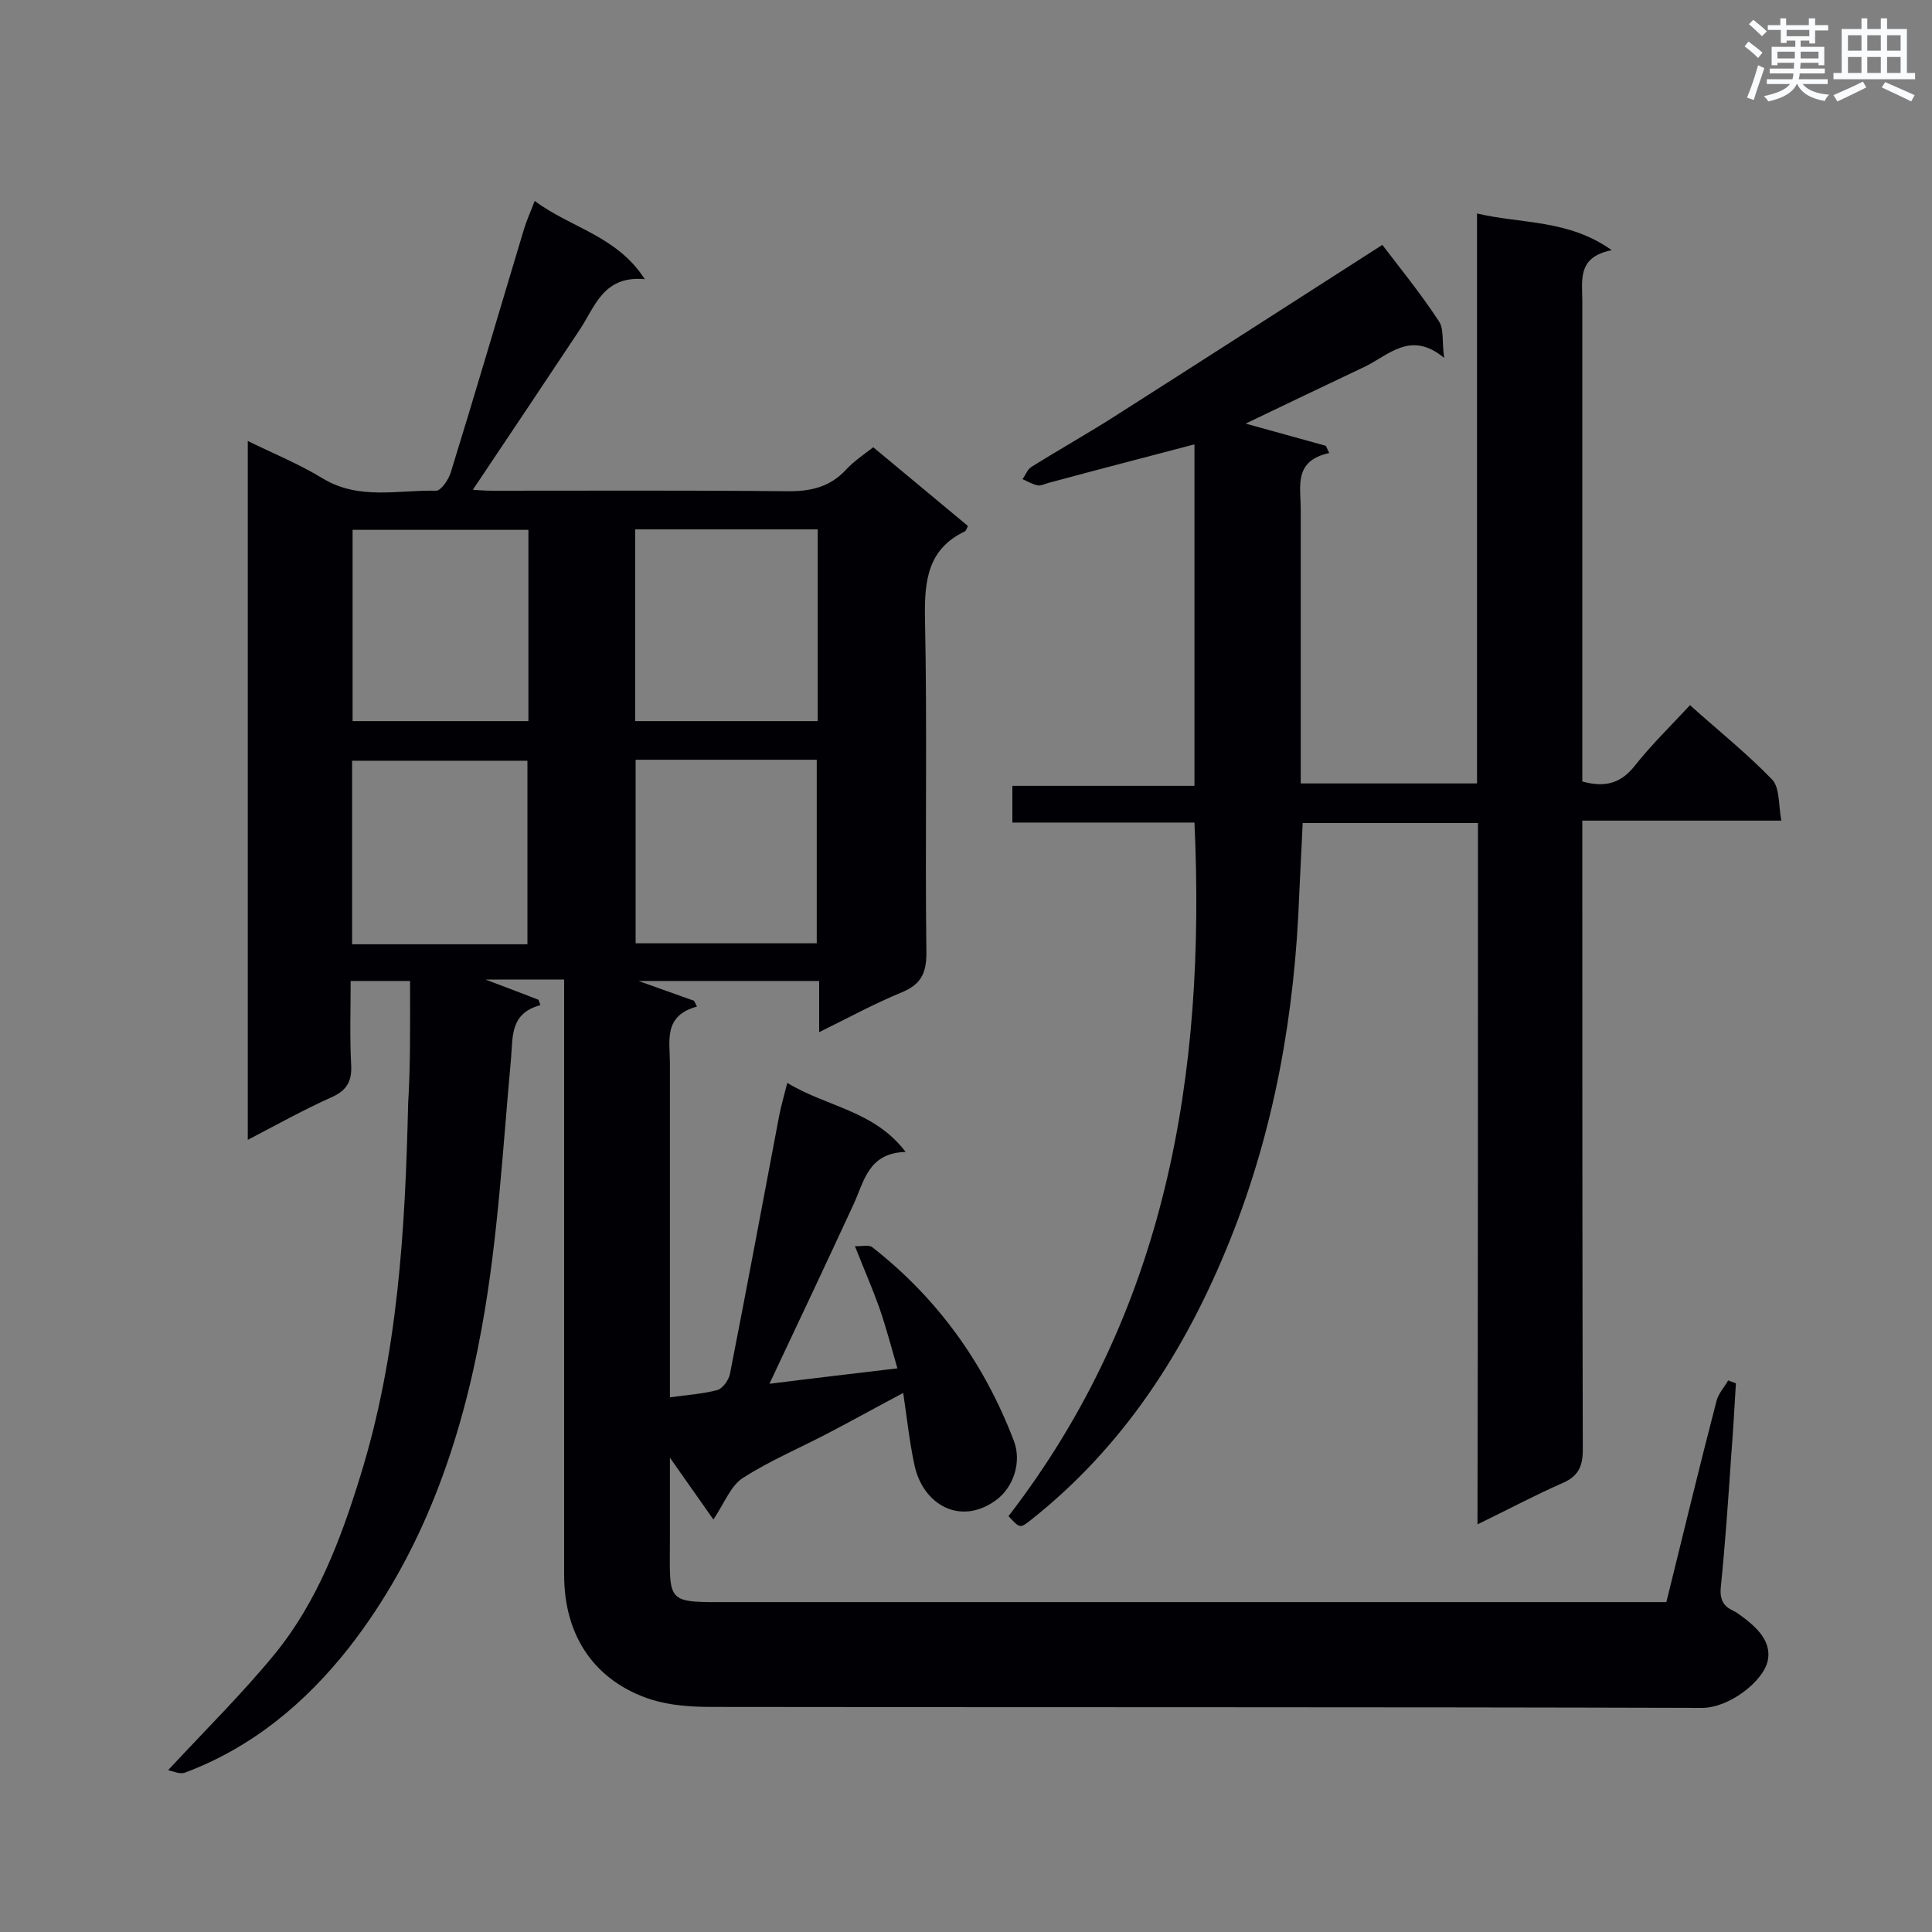 <svg enable-background="new 0 0 400 400" viewBox="0 0 400 400" xmlns="http://www.w3.org/2000/svg"><rect x="0" y="0" width="400" height="400" fill="#808080" stroke="none"/><path d="m84.9 203.1c-4.3 0-7.9 0-12.3 0 0 5.8-.2 11.5.1 17.3.2 3.3-.8 5.3-3.9 6.7-5.8 2.6-11.4 5.7-17.5 8.9 0-48.3 0-96.1 0-144.7 5.3 2.6 10.7 4.8 15.6 7.8 7.5 4.5 15.6 2.3 23.4 2.5 1 0 2.5-2.2 3-3.7 5.2-16.8 10.1-33.6 15.2-50.5.5-1.7 1.3-3.4 2.2-5.8 7.5 5.6 17 7.2 22.8 16.2-8.6-.8-10.3 5.7-13.5 10.5-7.3 11-14.6 21.9-22.1 33.1 1.2.1 2.7.2 4.2.2 20.2 0 40.4-.1 60.6.1 5 .1 9.1-.8 12.5-4.5 1.6-1.7 3.5-3 5.6-4.6 6.6 5.5 13.1 10.9 19.6 16.3-.3.6-.4 1-.6 1.1-7.6 3.6-8.4 10-8.3 17.6.5 23.3 0 46.5.3 69.8 0 4.3-1.3 6.5-5.2 8.1-5.6 2.3-10.9 5.2-17 8.2 0-4 0-7.1 0-10.6-13.1 0-25.8 0-37.4 0 3.1 1.1 7.3 2.6 11.5 4.1.2.4.4.8.6 1.2-7 1.9-5.6 7.1-5.6 11.7v64.1 5.1c3.6-.5 6.8-.7 9.8-1.5 1.1-.3 2.3-2 2.6-3.2 3.5-17.8 6.8-35.6 10.2-53.5.4-2.1 1-4.1 1.7-6.9 8.2 5 18 5.7 24.5 14.3-7.9.2-8.6 6.3-10.9 11.1-5.6 12.1-11.3 24.2-17.3 36.9 8.7-1.1 17.3-2.1 26.5-3.2-1.3-4.5-2.4-8.7-3.8-12.7-1.4-3.9-3.1-7.8-5-12.6 1.3.1 2.9-.4 3.7.3 13.5 10.6 23.1 24 29.2 40 1.7 4.4-.1 9.7-3.7 12.3-7.4 5.4-15.2.9-16.9-7.4-1-4.7-1.5-9.4-2.3-14.8-5.5 2.9-10.5 5.7-15.5 8.3-5.9 3.1-12.1 5.7-17.7 9.3-2.5 1.6-3.7 5-6.1 8.6-2.8-4-5.7-8.1-9-12.8v16.4c0 14.2-1.2 13.5 13.4 13.5h187.6 5.3c3.5-14.1 6.8-27.9 10.4-41.7.4-1.5 1.6-2.8 2.4-4.2.5.2 1.1.4 1.6.6-.3 5.1-.6 10.3-1 15.4-.6 8.8-1.2 17.7-2.1 26.5-.3 2.6.3 4.2 2.6 5.2.1.1.2.2.4.2 3.6 2.5 7.6 5.6 6.7 10.1-.9 4.3-8 9.8-13.6 9.8-68.4-.2-136.7-.1-205.1-.2-4.2 0-8.5-.3-12.4-1.5-11.8-3.8-18.1-13.2-18.1-25.8 0-39.3 0-78.5 0-117.8 0-1.7 0-3.4 0-5.5-5.8 0-11.3 0-16.3 0 3.4 1.3 7.2 2.7 11 4.2.1.4.3.8.4 1.1-6.3 1.7-5.7 6.4-6.1 11.1-1.7 18.5-2.7 37.2-6 55.4-4.3 24-12.3 47-27.6 66.6-9 11.4-20 20.6-33.9 25.8-1.1.4-2.5-.3-3.5-.5 7.8-8.4 15.5-16 22.2-24.2 8.7-10.7 13.6-23.7 17.6-36.7 7.8-25.1 9.3-51.1 9.9-77.1.5-8.1.4-16.5.4-25.4zm46.6-53.8h37.8c0-13.4 0-26.4 0-39.7-12.7 0-25.1 0-37.8 0zm-22.1-39.6c-12.5 0-24.5 0-36.4 0v39.6h36.4c0-13.4 0-26.4 0-39.6zm22.2 47.6v38h37.5c0-12.9 0-25.4 0-38-12.5 0-24.7 0-37.5 0zm-22.4 38.2c0-12.9 0-25.5 0-38-12.3 0-24.3 0-36.3 0v38z" fill="#010105"/><path d="m306 170.4c-12.4 0-24.1 0-36.3 0-.2 4.9-.5 9.8-.7 14.6-.9 24.7-5.1 48.8-14.4 71.9-9.1 22.6-21.9 42.6-41.3 57.9-2.1 1.6-2.1 1.7-4.5-.9 32.6-42.3 40.9-91.2 38.5-143.6-12.5 0-25 0-37.7 0 0-2.7 0-5 0-7.6h37.7c0-23.8 0-47.2 0-70.7-10.3 2.7-20.3 5.3-30.3 8-.7.2-1.5.6-2.1.5-1.1-.2-2.1-.8-3.2-1.3.6-.8 1-2 1.8-2.5 5.9-3.7 12-7.1 17.9-10.9 18.2-11.6 36.4-23.3 54.8-35.1 3.5 4.6 7.9 10 11.7 15.8 1.1 1.6.6 4.1 1.1 7.6-7-5.8-11.5-.5-16.6 1.9-8.2 3.9-16.4 7.8-24.5 11.7 5.5 1.5 11.1 3.1 16.6 4.6.2.5.5 1 .7 1.5-7.4 1.6-5.9 6.9-5.9 11.5v51.9 5h36.5c0-39 0-78.1 0-118 9.4 2.2 18.9 1.2 27.9 7.6-7.2 1.4-6.1 6.2-6.1 10.6v94.2 5.2c4.7 1.3 8 .4 10.9-3.3 3.4-4.3 7.4-8.2 11.4-12.5 5.9 5.3 11.8 10 17 15.4 1.6 1.7 1.3 5.2 1.9 8.5-14.2 0-27.4 0-41.2 0v5.9c0 41.5 0 82.9.1 124.4 0 3.5-1 5.5-4.3 6.9-5.7 2.5-11.1 5.4-17.5 8.5.1-48.7.1-96.8.1-145.2z" fill="#010105"/><g fill="#fafbfc"><path d="m361.2 9.6.8-1c.9.7 1.9 1.4 2.9 2.3l-.9 1.1c-1-1-2-1.8-2.8-2.4zm.5 10.6c.9-2.1 1.6-4.3 2.3-6.7.4.2.8.4 1.3.6-.7 2.1-1.5 4.3-2.2 6.6zm.4-15.2.9-.9c1 .8 2 1.6 2.8 2.4l-1 1c-.9-.9-1.8-1.7-2.7-2.5zm12.5-1.2h1.2v1.4h2.7v1.1h-2.7v2.7h-1.2v-.6h-1.8v1.3h4.9v3.8h-1.2v-.5h-3.7c0 .4-.1.9-.1 1.2h5.1v1h-5.2c0 .5-.1.9-.2 1.2h6v1h-5.2c1.1 1.3 2.9 2 5.5 2.2-.4.4-.7.8-.9 1.3-2.9-.5-4.8-1.6-5.7-3.5h-.1c-.8 1.7-2.7 2.9-5.9 3.6-.2-.4-.6-.8-.9-1.1 2.8-.6 4.6-1.4 5.4-2.5h-4.8v-1h5.3c.1-.3.2-.7.2-1.2h-4.9v-1h5c0-.4 0-.8.1-1.2h-3.5v.5h-1.2v-3.8h4.9v-1.3h-1.8v.5h-1.2v-2.7h-2.7v-1h2.6v-1.4h1.2v1.4h4.7v-1.4zm-6.6 8.3h3.6c0-.4 0-.9 0-1.4h-3.6zm1.9-4.6h4.7v-1.3h-4.7zm6.6 3.2h-3.7v1.4h3.7z"/><path d="m385.3 3.8h1.3v2.2h2.8v-2.2h1.3v2.2h4.1v9.1h1.7v1.3h-16.9v-1.3h1.7v-9.1h4.1v-2.2zm.4 13.1.7 1.2c-1.8.9-3.8 1.9-6 2.9-.2-.4-.5-.8-.8-1.3 2.3-1 4.3-1.9 6.1-2.8zm-3.1-6.4h2.8v-3.2h-2.8zm0 4.6h2.8v-3.3h-2.8zm4-4.6h2.8v-3.2h-2.8zm0 4.6h2.8v-3.3h-2.8zm3.7 1.9c2.1.9 4.1 1.8 6.1 2.7l-.7 1.3c-2.2-1.1-4.2-2-6.1-2.9zm3.2-9.7h-2.8v3.2h2.8zm-2.8 7.8h2.8v-3.3h-2.8z"/></g></svg>